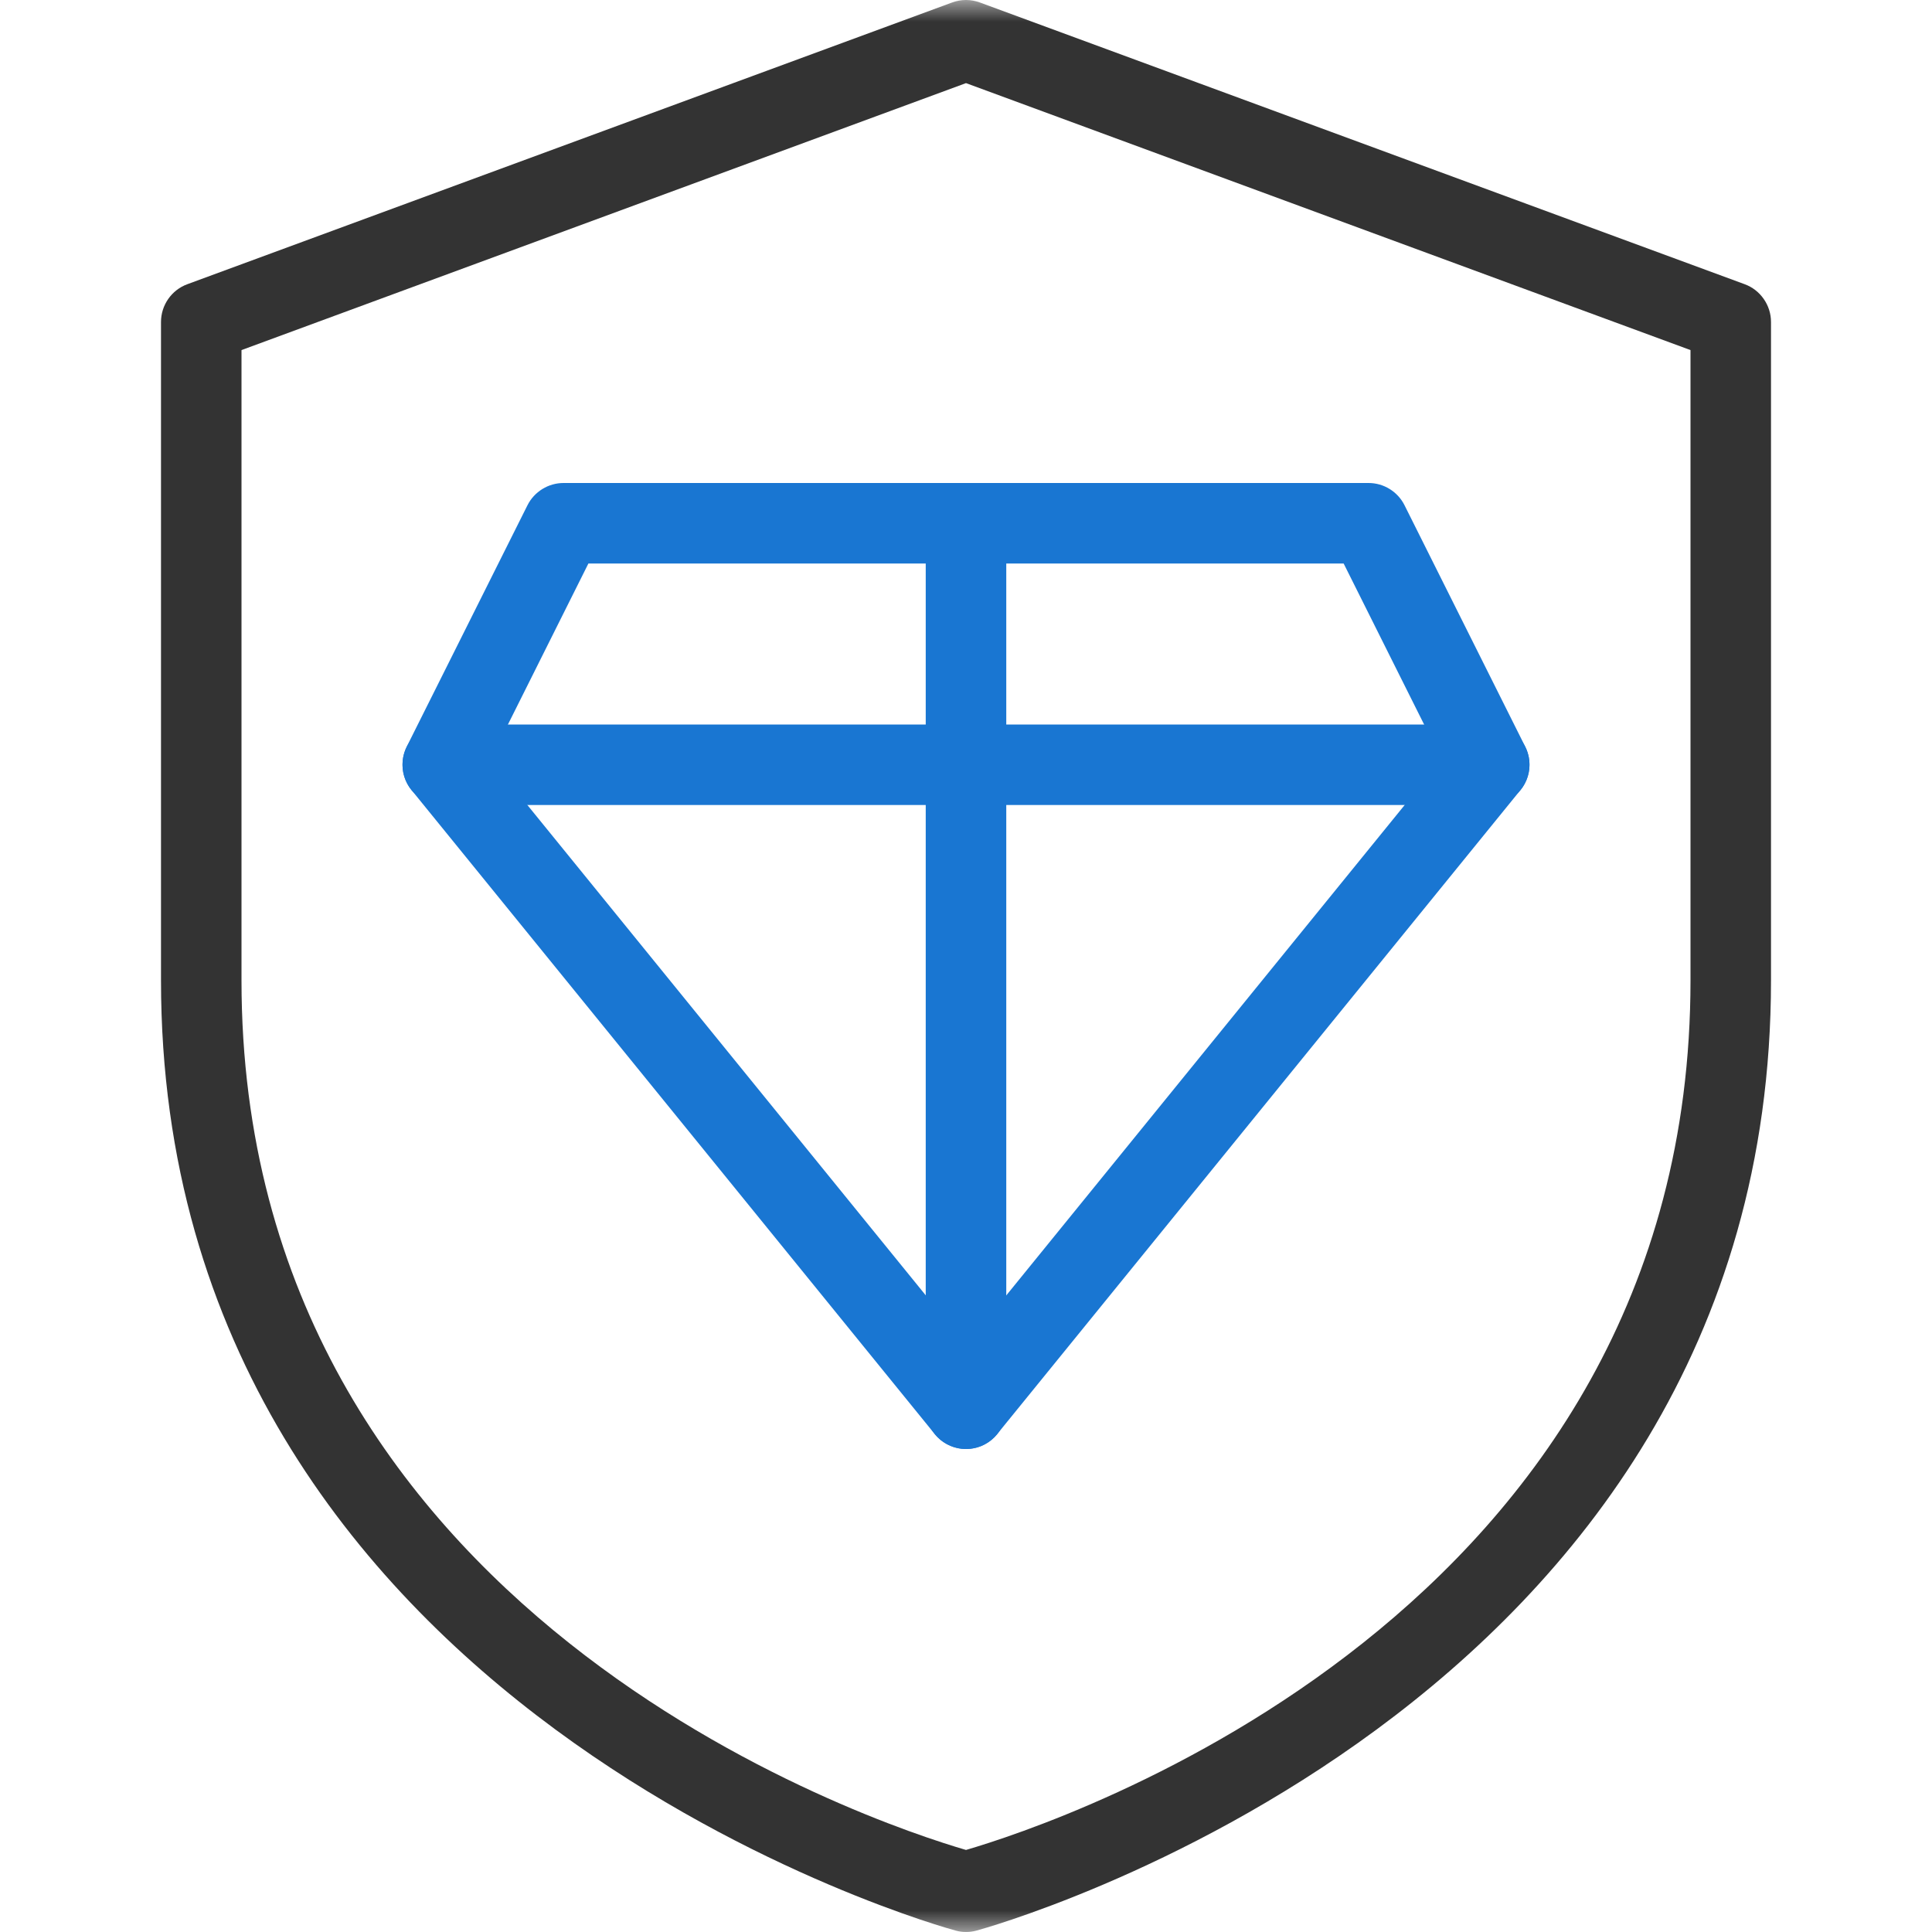 <?xml version="1.0" encoding="UTF-8"?>
<svg xmlns="http://www.w3.org/2000/svg" width="45" height="45" viewBox="0 0 45 45" fill="none">
  <g clip-path="url(#clip0_30_101)">
    <mask id="mask0_30_101" style="mask-type:luminance" maskUnits="userSpaceOnUse" x="0" y="0" width="45" height="45">
      <path d="M45 0H0V45H45V0Z" fill="white"></path>
    </mask>
    <g mask="url(#mask0_30_101)">
      <path d="M22.501 33.75C22.361 33.75 22.224 33.719 22.098 33.659C21.972 33.599 21.861 33.511 21.773 33.403L9.586 18.403C9.472 18.263 9.401 18.094 9.381 17.914C9.361 17.735 9.393 17.554 9.473 17.392L12.286 11.768C12.364 11.612 12.484 11.482 12.633 11.39C12.781 11.299 12.951 11.25 13.126 11.25H31.876C32.05 11.25 32.22 11.298 32.368 11.39C32.516 11.481 32.636 11.612 32.714 11.768L35.526 17.392C35.607 17.554 35.639 17.735 35.619 17.914C35.599 18.094 35.528 18.263 35.414 18.403L23.226 33.403C23.139 33.511 23.028 33.599 22.903 33.659C22.777 33.719 22.64 33.75 22.501 33.75ZM11.423 17.691L22.501 31.326L33.578 17.691L31.296 13.125H13.705L11.423 17.691Z" fill="#1976D2"></path>
      <path d="M34.688 18.75H10.312C10.064 18.75 9.825 18.651 9.65 18.475C9.474 18.3 9.375 18.061 9.375 17.812C9.375 17.564 9.474 17.325 9.65 17.15C9.825 16.974 10.064 16.875 10.312 16.875H34.688C34.936 16.875 35.175 16.974 35.35 17.15C35.526 17.325 35.625 17.564 35.625 17.812C35.625 18.061 35.526 18.3 35.35 18.475C35.175 18.651 34.936 18.75 34.688 18.75Z" fill="#1976D2"></path>
      <path d="M22.5 33.75C22.251 33.75 22.013 33.651 21.837 33.475C21.661 33.3 21.562 33.061 21.562 32.812V12.188C21.562 11.939 21.661 11.7 21.837 11.525C22.013 11.349 22.251 11.25 22.5 11.25C22.749 11.25 22.987 11.349 23.163 11.525C23.339 11.7 23.438 11.939 23.438 12.188V32.812C23.438 33.061 23.339 33.3 23.163 33.475C22.987 33.651 22.749 33.75 22.5 33.75Z" fill="#1976D2"></path>
      <path d="M22.5 44.999C22.419 45 22.339 44.989 22.262 44.968C22.076 44.921 3.75 39.9 3.75 22.835V7.5C3.75 7.308 3.809 7.121 3.918 6.964C4.028 6.806 4.183 6.686 4.363 6.62L22.176 0.058C22.385 -0.019 22.615 -0.019 22.824 0.058L40.637 6.62C40.817 6.686 40.972 6.806 41.081 6.964C41.191 7.121 41.25 7.308 41.25 7.5V22.835C41.25 39.901 22.924 44.921 22.738 44.969C22.66 44.99 22.58 45 22.5 44.999ZM5.625 8.154V22.835C5.625 37.614 20.344 42.459 22.5 43.089C24.656 42.459 39.375 37.614 39.375 22.835V8.154L22.5 1.936L5.625 8.154Z" fill="#333333"></path>
    </g>
  </g>
  <defs>
    <clipPath id="clip0_30_101">
      <rect width="45" height="45" fill="white"></rect>
    </clipPath>
  </defs>
</svg>
